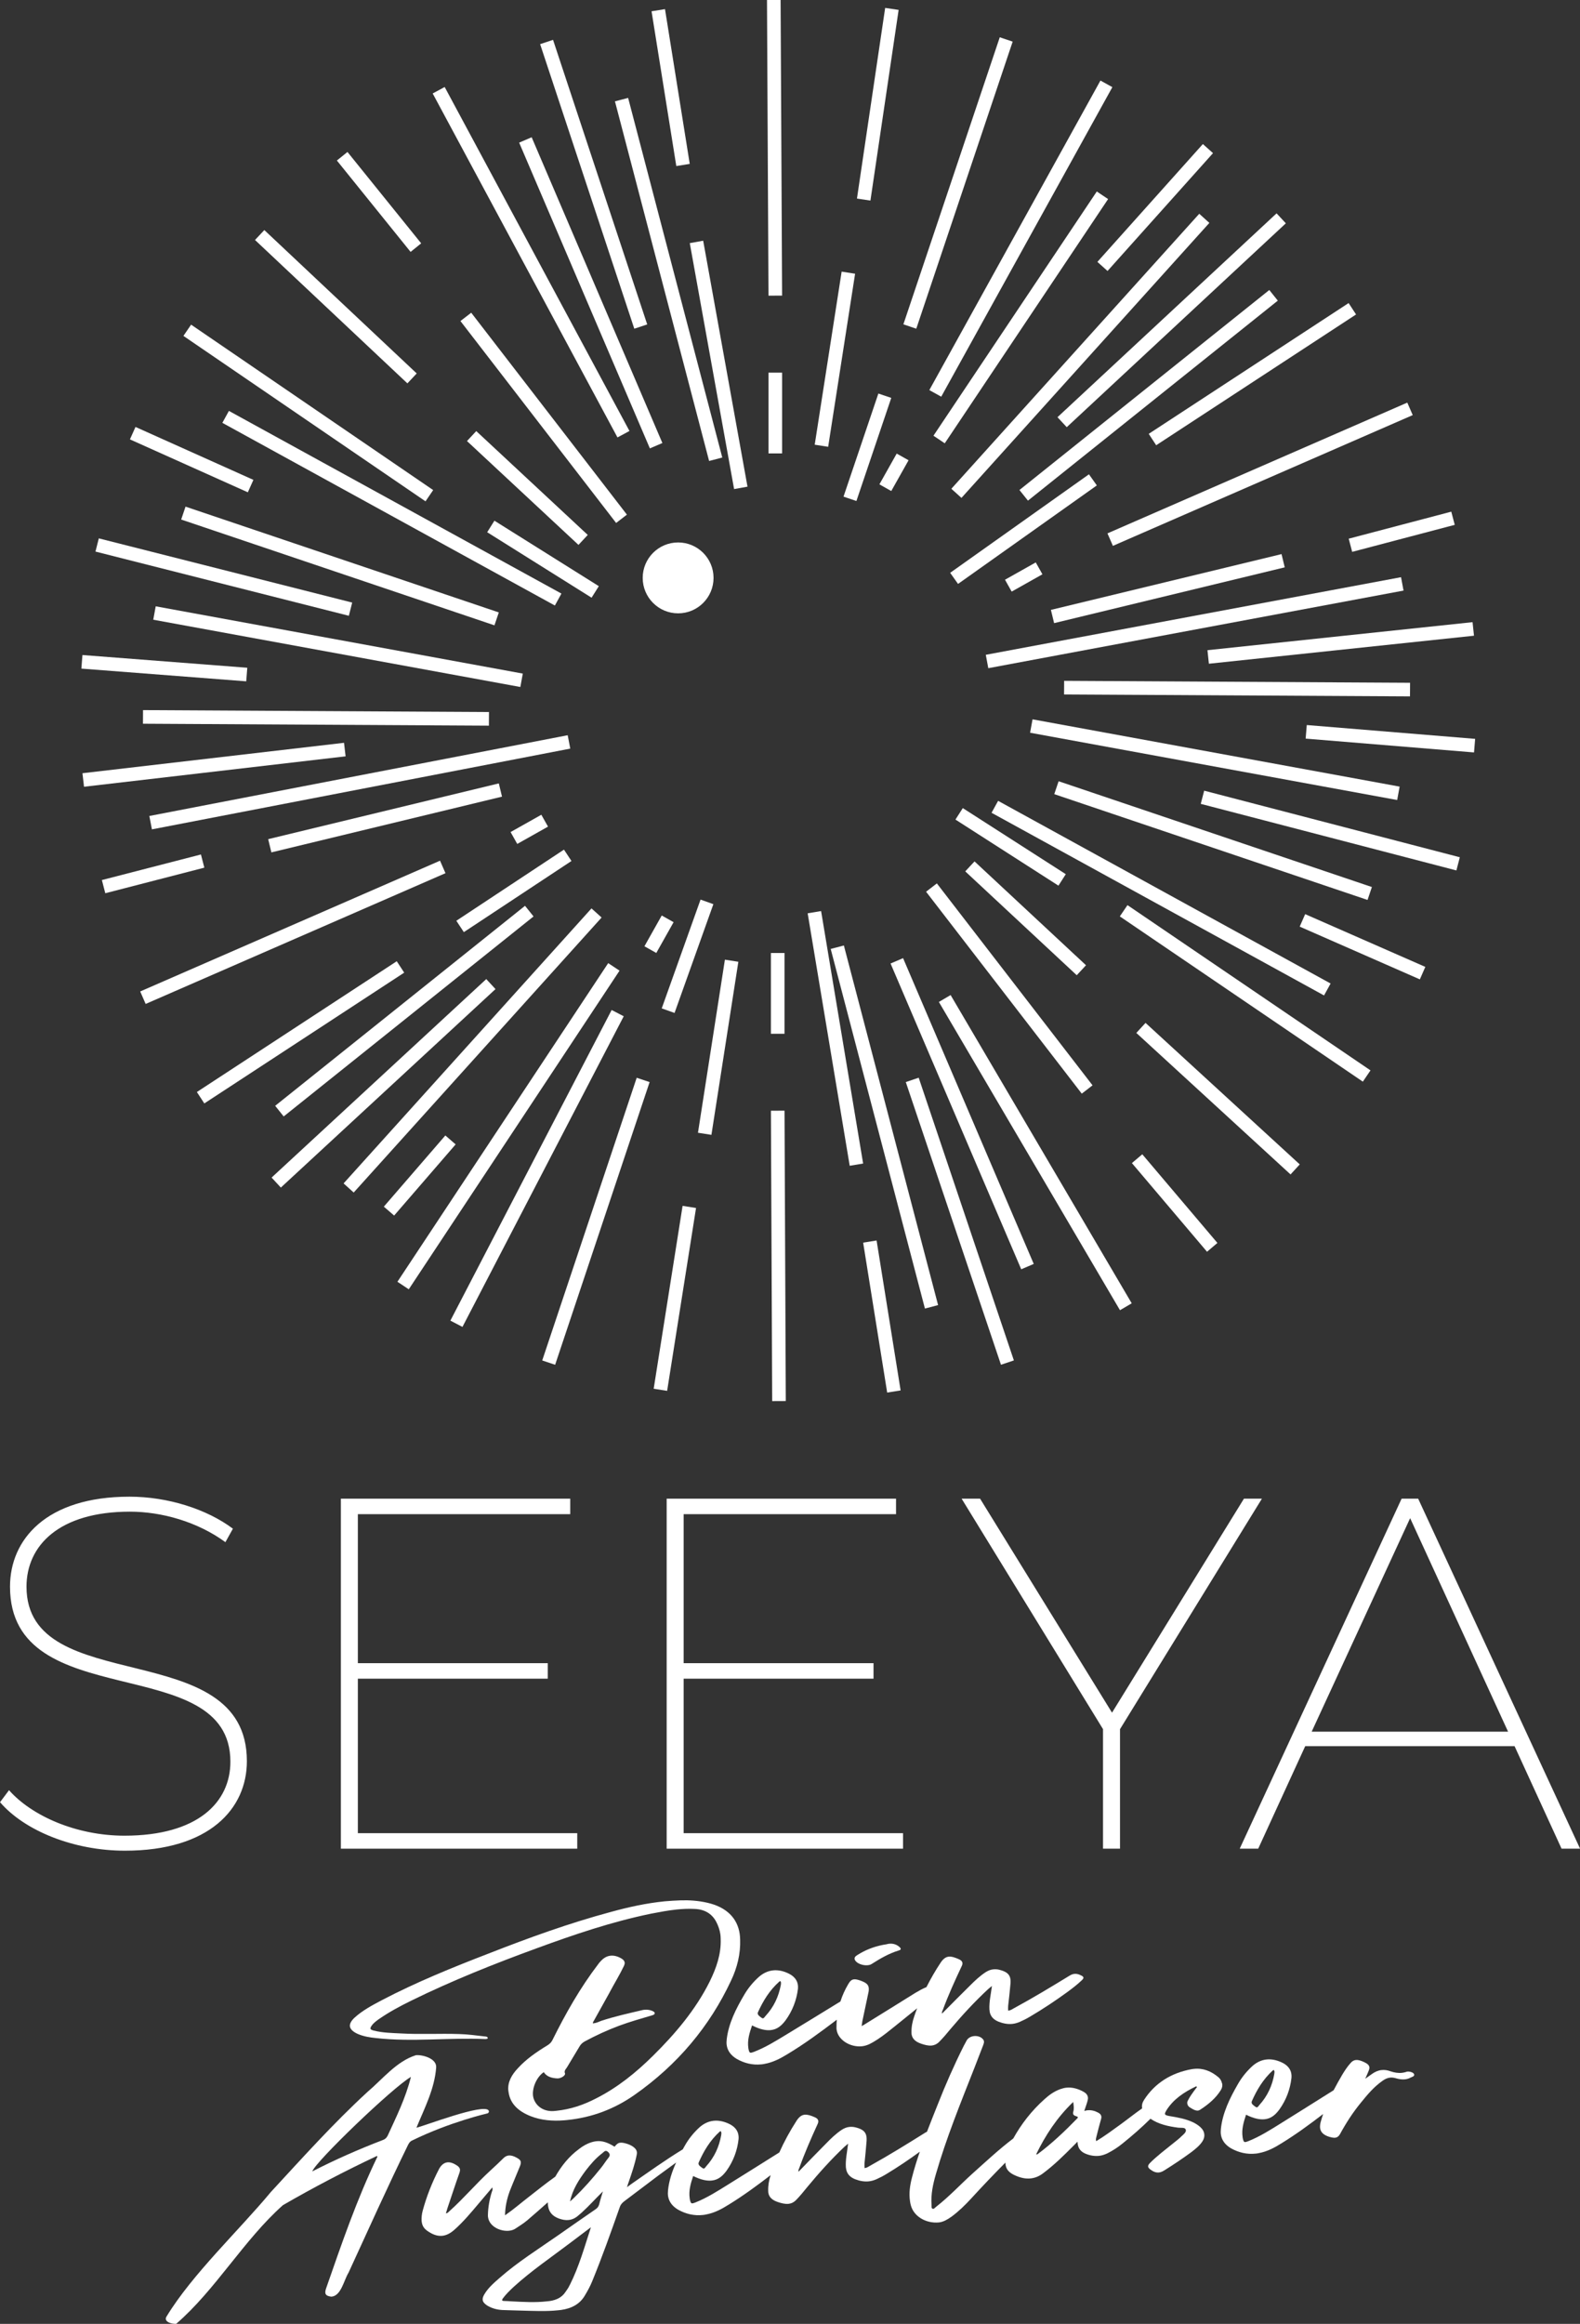 <?xml version="1.0" encoding="UTF-8"?><svg id="Ebene_2" xmlns="http://www.w3.org/2000/svg" viewBox="0 0 478.2 702.91"><rect x="0" y="0" width="478.2" height="702.91" fill="#333333" stroke="none"/><defs><style>.cls-1{fill:#fff;}</style></defs><g id="Ebene_1-2"><path class="cls-1" d="M205.24,164.08c-5.92,0-10.72,4.8-10.72,10.72s4.8,10.72,10.72,10.72,10.72-4.8,10.72-10.72-4.8-10.72-10.72-10.72Z"/><rect class="cls-1" x="44.43" y="234.56" width="128.95" height="4.12" transform="translate(-42.86 24.92) rotate(-10.92)"/><rect class="cls-1" x="100.25" y="139.13" width="4.12" height="112.95" transform="translate(-108.53 260.99) rotate(-79.62)"/><rect class="cls-1" x="200.3" y="28.29" width="4.12" height="112.45" transform="translate(-14.81 54.05) rotate(-14.68)"/><rect class="cls-1" x="93.56" y="164.78" width="4.12" height="104.7" transform="translate(-122.03 311.55) rotate(-89.68)"/><rect class="cls-1" x="116.54" y="96.33" width="4.12" height="114.81" transform="translate(-73.23 183.69) rotate(-61.23)"/><rect class="cls-1" x="158.67" y="20.25" width="4.12" height="118.12" transform="translate(-18.39 85.56) rotate(-28.26)"/><rect class="cls-1" x="100.84" y="121.15" width="4.12" height="100.07" transform="translate(-92.2 213.95) rotate(-71.35)"/><rect class="cls-1" x="176.74" y="38.29" width="4.12" height="100.59" transform="translate(-20.43 77.45) rotate(-23.16)"/><rect class="cls-1" x="39.15" y="279.93" width="98.99" height="4.12" transform="translate(-105.3 58.92) rotate(-23.55)"/><rect class="cls-1" x="87.02" y="315.7" width="112.02" height="4.12" transform="translate(-188.72 211.12) rotate(-47.95)"/><rect class="cls-1" x="232.36" y="0" width="4.12" height="89.44" transform="translate(-.22 1.17) rotate(-.29)"/><rect class="cls-1" x="177.62" y="10.39" width="4.12" height="90.67" transform="translate(-8.41 59.32) rotate(-18.32)"/><rect class="cls-1" x="244.14" y="53.28" width="91.6" height="4.12" transform="translate(145.16 312.57) rotate(-71.43)"/><rect class="cls-1" x="73.96" y="303.78" width="96.84" height="4.12" transform="translate(-164.24 143.47) rotate(-38.66)"/><rect class="cls-1" x="24.91" y="229.27" width="79.7" height="4.12" transform="translate(-26.26 9.02) rotate(-6.63)"/><rect class="cls-1" x="96.11" y="338.59" width="115.58" height="4.12" transform="translate(-215.11 280.97) rotate(-56.5)"/><rect class="cls-1" x="215.44" y="72.57" width="4.12" height="75.59" transform="translate(-16.13 40.35) rotate(-10.22)"/><rect class="cls-1" x="65.69" y="135" width="4.12" height="79.11" transform="translate(-118.1 197.38) rotate(-75.79)"/><rect class="cls-1" x="91.25" y="80.57" width="4.12" height="88.72" transform="translate(-62.48 131.52) rotate(-55.67)"/><rect class="cls-1" x="80.66" y="245.32" width="71.81" height="4.12" transform="translate(-54.84 34.3) rotate(-13.58)"/><rect class="cls-1" x="71.84" y="325.65" width="88.46" height="4.12" transform="translate(-191.57 165.77) rotate(-42.74)"/><rect class="cls-1" x="162.49" y="87.82" width="4.12" height="77.14" transform="translate(-42.94 126.83) rotate(-37.65)"/><rect class="cls-1" x="54.83" y="310.18" width="72.28" height="4.12" transform="translate(-156.06 100.71) rotate(-33.18)"/><rect class="cls-1" x="109.61" y="351.34" width="105.88" height="4.12" transform="translate(-226 334.77) rotate(-62.55)"/><rect class="cls-1" x="226.19" y="106.59" width="52.98" height="4.12" transform="translate(106.46 341.61) rotate(-81.15)"/><rect class="cls-1" x="236.52" y="29.47" width="58.3" height="4.12" transform="translate(195.58 289.72) rotate(-81.58)"/><rect class="cls-1" x="47.68" y="177.1" width="4.12" height="50.04" transform="translate(-155.61 236.16) rotate(-85.59)"/><rect class="cls-1" x="99.59" y="61.12" width="4.12" height="63.31" transform="translate(-35.57 103.27) rotate(-46.76)"/><rect class="cls-1" x="200.92" y="2.79" width="4.12" height="47.41" transform="translate(-1.64 32.4) rotate(-9.09)"/><rect class="cls-1" x="157.55" y="124.57" width="4.12" height="46.1" transform="translate(-57.19 163.85) rotate(-47.05)"/><rect class="cls-1" x="55.95" y="119.48" width="4.12" height="39.11" transform="translate(-92.59 135.05) rotate(-65.84)"/><rect class="cls-1" x="136.02" y="267.42" width="39.04" height="4.12" transform="translate(-122.78 130.36) rotate(-33.45)"/><rect class="cls-1" x="246.07" y="133.23" width="32.92" height="4.12" transform="translate(50.24 340.62) rotate(-71.31)"/><rect class="cls-1" x="162.29" y="150.51" width="4.12" height="37.29" transform="translate(-66.27 218.56) rotate(-57.92)"/><rect class="cls-1" x="30.84" y="262.27" width="30.96" height="4.12" transform="translate(-64.56 19.95) rotate(-14.47)"/><rect class="cls-1" x="232.59" y="112.72" width="4.12" height="24.43"/><rect class="cls-1" x="112.66" y="43.33" width="4.12" height="35.52" transform="translate(-12.92 85.6) rotate(-38.91)"/><rect class="cls-1" x="112.81" y="353.51" width="28.46" height="4.12" transform="translate(-225.02 219.09) rotate(-49.15)"/><rect class="cls-1" x="154.85" y="248.81" width="10.68" height="4.12" transform="translate(-102.42 110.75) rotate(-29.36)"/><rect class="cls-1" x="194.12" y="280.51" width="10.68" height="4.12" transform="translate(-144.62 317.82) rotate(-60.63)"/><rect class="cls-1" x="297.66" y="186.26" width="127.85" height="4.12" transform="translate(-28.44 69.62) rotate(-10.58)"/><rect class="cls-1" x="365.65" y="173.33" width="4.12" height="112.95" transform="translate(75.39 550.07) rotate(-79.62)"/><rect class="cls-1" x="265.6" y="284.68" width="4.12" height="112.45" transform="translate(-77.69 79.01) rotate(-14.69)"/><rect class="cls-1" x="372.34" y="155.93" width="4.12" height="104.7" transform="translate(164.04 581.52) rotate(-89.68)"/><rect class="cls-1" x="349.36" y="214.28" width="4.12" height="114.8" transform="translate(-55.87 448.95) rotate(-61.23)"/><rect class="cls-1" x="311.29" y="294.55" width="4.12" height="108.16" transform="translate(-133.47 206.9) rotate(-30.45)"/><rect class="cls-1" x="365.07" y="204.2" width="4.12" height="100.07" transform="translate(8.86 520.81) rotate(-71.35)"/><rect class="cls-1" x="289.16" y="286.54" width="4.12" height="100.59" transform="translate(-108.99 141.65) rotate(-23.15)"/><rect class="cls-1" x="331.88" y="141.37" width="98.99" height="4.12" transform="translate(-25.54 164.34) rotate(-23.55)"/><rect class="cls-1" x="270.98" y="105.59" width="112.02" height="4.12" transform="translate(28.03 278.34) rotate(-47.95)"/><rect class="cls-1" x="233.51" y="335.96" width="4.12" height="87.83" transform="translate(-1.65 1.03) rotate(-.25)"/><rect class="cls-1" x="288.44" y="324.29" width="4.12" height="90.23" transform="translate(-102.74 112.08) rotate(-18.62)"/><rect class="cls-1" x="135.28" y="367.35" width="90.16" height="4.12" transform="translate(-227.18 423.3) rotate(-71.51)"/><rect class="cls-1" x="299.22" y="117.52" width="96.84" height="4.12" transform="translate(1.48 243.37) rotate(-38.66)"/><rect class="cls-1" x="365.45" y="192.38" width="80.68" height="4.12" transform="translate(-18.19 43.74) rotate(-6.03)"/><rect class="cls-1" x="264.51" y="93.96" width="88.89" height="4.12" transform="translate(57.32 299.37) rotate(-56.21)"/><rect class="cls-1" x="250.8" y="275.36" width="4.12" height="77.42" transform="translate(-48.2 45.86) rotate(-9.46)"/><rect class="cls-1" x="400.55" y="211.24" width="4.12" height="79.95" transform="translate(58.09 577.57) rotate(-75.41)"/><rect class="cls-1" x="374.8" y="255.99" width="4.12" height="88.93" transform="translate(-83.47 443.29) rotate(-55.8)"/><rect class="cls-1" x="317.55" y="175.97" width="71.81" height="4.12" transform="translate(-31.94 88.05) rotate(-13.59)"/><rect class="cls-1" x="309.35" y="94.83" width="90.55" height="4.12" transform="translate(28.94 267.41) rotate(-42.92)"/><rect class="cls-1" x="303.41" y="260.46" width="4.12" height="77.14" transform="translate(-119.04 248.84) rotate(-37.65)"/><rect class="cls-1" x="342.91" y="111.12" width="72.28" height="4.12" transform="translate(-.14 225.89) rotate(-33.18)"/><rect class="cls-1" x="255.47" y="70.12" width="107" height="4.12" transform="translate(96.25 307.6) rotate(-61.05)"/><rect class="cls-1" x="190.86" y="314.71" width="52.98" height="4.12" transform="translate(-129.08 482.8) rotate(-81.15)"/><rect class="cls-1" x="176.25" y="390.64" width="56" height="4.12" transform="translate(-215.54 533.1) rotate(-81.01)"/><rect class="cls-1" x="418.76" y="197.9" width="4.12" height="51.13" transform="translate(163.69 624.59) rotate(-85.31)"/><rect class="cls-1" x="366.59" y="300.69" width="4.12" height="63.33" transform="translate(-125.46 379.41) rotate(-47.48)"/><rect class="cls-1" x="264.88" y="375.23" width="4.12" height="45.93" transform="translate(-59.71 47.31) rotate(-9.11)"/><rect class="cls-1" x="308.35" y="254.75" width="4.12" height="46.1" transform="translate(-104.42 315.69) rotate(-47.05)"/><rect class="cls-1" x="410.3" y="266.5" width="4.12" height="39.71" transform="translate(-15.53 548.93) rotate(-66.31)"/><rect class="cls-1" x="284.02" y="158.01" width="51.5" height="4.12" transform="translate(-35.5 208.71) rotate(-35.35)"/><rect class="cls-1" x="190.63" y="287.2" width="34.94" height="4.12" transform="translate(-134.3 387.96) rotate(-70.35)"/><rect class="cls-1" x="303.82" y="237.65" width="4.12" height="37.03" transform="translate(-74.88 375.37) rotate(-57.33)"/><rect class="cls-1" x="408.19" y="158.8" width="32.1" height="4.12" transform="translate(-26.97 113.3) rotate(-14.75)"/><rect class="cls-1" x="233.32" y="288.26" width="4.12" height="24.43"/><rect class="cls-1" x="353.46" y="346.33" width="4.12" height="35.16" transform="translate(-150.99 316.2) rotate(-40.29)"/><rect class="cls-1" x="325.72" y="60.72" width="47.85" height="4.12" transform="translate(69.59 281.33) rotate(-48.15)"/><rect class="cls-1" x="304.49" y="172.49" width="10.68" height="4.12" transform="translate(-45.78 174.31) rotate(-29.36)"/><rect class="cls-1" x="265.23" y="140.78" width="10.68" height="4.12" transform="translate(13.39 308.6) rotate(-60.63)"/><path class="cls-1" d="M74.72,532.71c0-38.42-66.7-18.75-66.7-52.78,0-12.4,9.83-22.69,31.31-22.69,9.53,0,20.42,3.02,28.89,9.23l2.27-4.08c-7.86-5.9-19.66-9.68-31.31-9.68-25.26,0-36.15,13.01-36.15,27.22,0,39.17,66.7,19.06,66.7,52.94,0,12.25-9.83,22.38-32.06,22.38-14.67,0-28.13-6.05-34.94-13.76l-2.72,3.63c7.41,8.62,22.23,14.67,37.81,14.67,25.56,0,36.9-12.71,36.9-27.07Z"/><polygon class="cls-1" points="174.71 554.49 108.31 554.49 108.31 507.76 165.78 507.76 165.78 503.07 108.31 503.07 108.31 458 172.59 458 172.59 453.31 103.17 453.31 103.17 559.18 174.71 559.18 174.71 554.49"/><polygon class="cls-1" points="201.77 559.18 273.31 559.18 273.31 554.49 206.91 554.49 206.91 507.76 264.38 507.76 264.38 503.07 206.91 503.07 206.91 458 271.19 458 271.19 453.31 201.77 453.31 201.77 559.18"/><polygon class="cls-1" points="338.98 559.18 338.98 523.03 381.93 453.31 376.49 453.31 336.56 518.04 296.63 453.31 291.04 453.31 333.84 523.03 333.84 559.18 338.98 559.18"/><path class="cls-1" d="M429.2,453.31h-4.99l-49,105.87h5.6l14.22-31h63.37l14.22,31h5.6l-49-105.87ZM396.99,523.79l29.8-64.58,29.64,64.58h-59.44Z"/><path class="cls-1" d="M184.46,602.73c1.45-2.74,3.08-5.35,4.42-8.17.16-.38.22-.67.18-.94-.08-.55-.45-.93-1.08-1.28-1.09-.63-2.19-.89-3.17-.79-1.14.11-2.12.68-3.03,1.69-.28.26-.5.56-.72.86-5.5,7.21-9.88,14.96-13.85,22.95-.32.68-.83,1.19-1.56,1.64-3.3,2-6.42,4.16-8.92,6.91-1.83,1.94-3.1,4.11-2.89,6.67l.09.59c.51,3.56,3.05,5.8,6.69,7.24,3.19,1.25,6.6,1.51,10.05,1.25l1.04-.1c7.54-.76,14.29-3.38,20.19-7.49,13.23-9.24,22.9-20.9,29.32-34.59,1.91-3.98,2.94-8.16,2.79-12.54-.03-.55-.05-1.1-.13-1.65-.7-4.83-4.02-8.15-9.86-9.46-2.67-.61-5.39-.8-8.07-.71-1.57.07-3.2.14-4.76.29-5.57.56-10.99,1.75-16.32,3.22-12.65,3.4-24.84,7.82-36.92,12.55-11.05,4.26-21.97,8.69-32.37,14.13-2.94,1.55-5.93,3.14-8.35,5.37-.97.93-1.43,1.81-1.32,2.58.13.87.98,1.66,2.44,2.3,1.68.71,3.53,1.03,5.4,1.21,11.05,1.25,22.13-.19,33.18.31l.26-.03c.21-.02.41-.09.43-.28v-.05c-.06-.36-.49-.41-.81-.43-2.63-.29-5.27-.67-7.86-.73-5.83-.2-11.69.16-17.54-.18-2.76-.14-5.57-.18-8.3-.87-.61-.17-.94-.32-.98-.59-.03-.23.08-.52.35-.87.52-.79,1.33-1.38,2.14-1.97,3.12-2.16,6.5-3.99,9.95-5.67,12.22-6,24.95-11.07,37.88-15.8,11.33-4.15,22.7-8.02,34.69-10.48,2.57-.49,5.08-.97,7.68-1.24,1.77-.18,3.6-.27,5.41-.17,3.02.11,5.22,1.42,6.51,3.83.65,1.23,1.1,2.53,1.29,3.85.07.46.07.87.09,1.33.19,4.61-1.31,8.87-3.35,13.01-4.22,8.43-10.3,15.65-17.19,22.45-5.08,5-10.61,9.53-17.25,12.88-3.68,1.9-7.6,3.26-11.92,3.7l-.83.08c-2.82.19-5.14-1.24-6.01-3.6-.09-.27-.19-.58-.23-.9-.35-2.46,1.07-5.8,3.23-7.26.94,1.43,2.53,1.83,4.23,1.89l.21-.02c.94-.09,2.09-.86,2.01-1.41v-.09c-.08-.09-.1-.22-.11-.31-.09-.59.38-1.05.68-1.5,1.23-2.11,2.56-4.19,3.79-6.3.38-.69.93-1.2,1.67-1.6,3.28-1.76,6.74-3.36,10.3-4.69,3.26-1.21,6.6-2.15,9.89-3.12.4-.13.87-.23.91-.65v-.09c-.07-.36-.46-.51-.79-.66-.73-.3-1.53-.4-2.32-.32-.21.02-.47.05-.67.11-4.19.98-8.38,1.91-12.41,3.24-.75.31-1.49.66-2.37.75l-.16.02c0-.42.27-.72.43-1.02,1.51-2.74,3.06-5.53,4.61-8.28Z"/><path class="cls-1" d="M268.52,588.06c-.41.09-.88.13-1.29.22-2.82.56-5.37,1.56-7.69,3.04-.43.27-.97.61-.88,1.2.01.09.03.23.1.36.57,1.05,2.41,1.7,3.86,1.55.42-.04.83-.13,1.16-.35,2.61-1.65,5.24-3.21,8.27-4.12.45-.14.59-.29.56-.52-.02-.14-.15-.31-.33-.48-.85-.79-1.96-1.14-3.1-1.03-.26.03-.47.05-.67.11Z"/><path class="cls-1" d="M299.51,608.34c.2,1.41,1.04,2.49,2.67,3.16,1.4.55,2.81.83,4.21.68.73-.07,1.49-.29,2.24-.6,1.09-.48,2.12-1,3.14-1.61,3.89-2.29,7.65-4.79,11.28-7.43,1.53-1.13,3-2.25,4.35-3.54.37-.36.55-.61.51-.84-.04-.27-.33-.48-.84-.7-.62-.31-1.23-.48-1.91-.41-.47.05-.92.23-1.4.51-5.53,3.38-11.11,6.76-16.89,9.89-.49.28-1.01.66-1.74.73-.03-.55-.04-1.01,0-1.48.26-2.25.51-4.49.71-6.78.04-.47.02-.93-.03-1.29-.22-1.5-1.23-2.28-3.31-2.81-.66-.17-1.24-.2-1.87-.14-.83.08-1.58.39-2.35.88-1.74,1.15-3.22,2.55-4.65,3.98-2.82,2.78-5.63,5.61-8.53,8.54v-.09c-.08-.46.14-.76.26-1.05,1.67-4.52,3.68-8.93,5.74-13.3.16-.34.22-.67.18-.94-.06-.41-.37-.75-.94-1.02-1.3-.61-2.35-.92-3.18-.84-.94.09-1.7.68-2.44,1.77-1.6,2.41-3.04,4.9-4.32,7.44-1.19.49-2.29,1.11-3.38,1.76-4.85,2.99-9.68,6.06-14.58,9.05-.48.32-.97.61-1.65,1,.12-.66.11-1.08.21-1.5.6-2.79,1.19-5.62,1.79-8.46.17-.66.19-1.22.13-1.68-.15-1.05-.91-1.57-2.64-2.19-.77-.25-1.32-.38-1.79-.33-.73.07-1.2.49-1.75,1.43-1.02,1.71-1.8,3.47-2.38,5.27-5.39,3.3-10.78,6.63-16.22,9.92-3.2,1.94-6.35,3.92-9.9,5.3-.4.13-.65.25-.91.28-.47.05-.62-.26-.79-1.12l-.05-.32c-.34-2.37.35-4.57,1.13-6.82,2.34,1.2,4.18,1.57,5.64,1.42,2.03-.2,3.38-1.45,4.53-3,2.07-2.85,3.29-6.07,3.71-9.44.04-.42.04-.84-.02-1.25-.21-1.46-1.17-2.66-2.87-3.46-1.59-.77-3.16-1.07-4.62-.92-1.56.16-3.09.87-4.4,2.06-1.77,1.61-3.21,3.38-4.35,5.34-2.5,4.23-4.72,8.62-5.29,13.44-.07.61-.09,1.21-.01,1.76.24,1.69,1.24,3.11,3.03,4.18,2.3,1.3,4.76,1.93,7.47,1.65.31-.03.62-.06.93-.14,2.52-.44,4.73-1.59,6.82-2.86,5.33-3.19,10.22-6.82,15.08-10.5-.07.79-.11,1.57-.1,2.37-.02.23.01.46.05.69.45,3.1,4.14,5.32,7.63,4.97.73-.07,1.44-.28,2.13-.58,1.92-.93,3.6-2.12,5.26-3.4,3.15-2.47,6.22-5.01,9.34-7.51-.31.81-.61,1.62-.88,2.45-.56,1.58-.86,3.19-.83,4.85.03.18,0,.37.02.51.2,1.37,1.12,2.29,2.9,2.9,1.05.36,2.15.66,3.19.56.78-.08,1.53-.39,2.22-1.06,1.29-1.29,2.42-2.65,3.54-4.01,3.56-4.2,7.3-8.27,11.4-12.06.28-.26.62-.48,1.08-.89-.32,2.57-.89,4.81-.76,7.15l.07.46ZM229.38,608.7c1.56-3.44,3.52-6.69,6.52-9.35.04-.05.2-.07.3-.12.07.13.14.26.17.45.03.23-.03.51-.05.74-.66,3.49-2.1,6.64-4.66,9.4-.23.25-.43.64-.75.68-.1.01-.21-.02-.33-.1-.42-.33-1.16-.76-1.24-1.31-.02-.14.02-.23.05-.37Z"/><path class="cls-1" d="M147.89,638.36c-1.51-2.25-19.63,4.76-21.85,5.22,2.45-5.92,5.49-11.77,5.97-18.21.21-2.81-4.33-3.92-6.13-3.72-5.9,1.84-10.17,7.33-14.73,11.17-10.39,9.58-19.7,19.96-29.19,30.23-9.57,11.52-23.76,24.85-31.48,37.52-1.16,1.61,1.32,2.44,2.85,2.33,11.88-10.24,20.47-25.39,32.31-35.9,9.17-5.3,18.75-10.32,28.42-14.86.09.09.09.09.18.18-6.25,12.89-10.87,26.46-15.56,39.91-.49,1.48-.28,2.23,1.6,2.46,2.99-.21,3.8-5.02,5.2-7.24,5.95-12.93,11.79-25.94,18.07-38.77.29-.49.51-.94,1.23-1.25,11.4-5.59,22.76-8.18,22.76-8.18.37-.12.56-.56.34-.88ZM117.28,646.08c-.33.59-.69.96-1.39,1.22-7.33,2.8-14.44,5.95-21.39,9.5,1.06-3.03,24.39-25.43,29.87-28.59-1.6,6.42-4.38,11.97-7.08,17.87Z"/><path class="cls-1" d="M369.84,630.17c-.11-.68-.48-1.38-1.14-1.91-2.07-1.72-4.51-2.79-7.36-2.47l-.52.06c-6.43,1.13-11.32,4.31-14.55,9.3-.55.85-.74,1.66-.61,2.48,0,.03.02.06.03.1-2.21,1.53-4.29,3.21-6.45,4.78-2.42,1.75-4.83,3.55-7.44,5.13-.07-.13-.09-.22-.1-.31-.06-.41.09-.75.15-1.08.46-1.81.91-3.62,1.43-5.39.07-.24.08-.47.05-.7-.08-.5-.39-.84-.97-1.14-.98-.54-2.09-.83-3.23-.71-.31.03-.67.12-.97.2.36-1.1.73-2.07,1-3.07.1-.38.15-.71.1-1.08-.1-.64-.5-1.19-1.26-1.62-1.68-.93-3.45-1.47-5.32-1.26-.57.06-1.13.22-1.73.42-1.9.67-3.47,1.82-4.85,3.08-3.92,3.5-6.99,7.49-9.43,11.86-4.4,3.34-8.36,7.06-12.45,10.71-3.61,3.27-6.91,6.83-10.77,9.85-.33.22-.63.67-.95.71-.1.01-.16.02-.22-.02-.22-.07-.3-.24-.32-.38-.04-.27.02-.56-.02-.79-.24-3.22.44-6.3,1.33-9.36,3.15-10.91,7.47-21.48,11.66-32.13.9-2.32,1.81-4.65,2.71-7.01.11-.34.21-.67.16-.99-.03-.18-.1-.31-.17-.44-.62-.9-1.78-1.24-2.87-1.12-.88.1-1.66.51-2.13,1.21-.33.59-.65,1.23-.98,1.82-2.9,5.79-5.51,11.72-7.85,17.68-1.09,2.74-2.19,5.47-3.24,8.22-.13.06-.27.12-.4.2-5.49,3.43-11.02,6.87-16.76,10.05-.48.28-1.01.67-1.73.75-.03-.55-.05-1.01-.02-1.48.23-2.25.46-4.5.63-6.78.03-.47.01-.93-.04-1.29-.24-1.5-1.25-2.27-3.34-2.78-.66-.16-1.24-.19-1.87-.12-.83.09-1.57.41-2.34.91-1.72,1.16-3.19,2.58-4.6,4.03-2.78,2.81-5.56,5.66-8.42,8.62v-.09c-.09-.46.13-.76.24-1.05,1.62-4.53,3.56-8.96,5.57-13.35.16-.34.21-.67.17-.95-.06-.41-.38-.75-.95-1.01-1.31-.6-2.36-.9-3.19-.81-.93.1-1.69.7-2.41,1.8-2.01,3.11-3.76,6.32-5.24,9.62-5.16,3.23-10.31,6.49-15.51,9.71-3.18,1.97-6.3,3.98-9.83,5.39-.4.14-.65.26-.91.29-.47.05-.62-.26-.81-1.12l-.05-.32c-.37-2.37.29-4.57,1.04-6.83,2.35,1.18,4.2,1.53,5.66,1.37,2.03-.22,3.36-1.48,4.49-3.04,2.03-2.86,3.22-6.1,3.59-9.47.04-.42.03-.84-.04-1.25-.23-1.46-1.21-2.65-2.92-3.43-1.6-.75-3.17-1.04-4.63-.88-1.56.17-3.08.9-4.37,2.1-1.75,1.63-3.16,3.41-4.28,5.38-.22.38-.44.77-.65,1.16-5.3,3.24-10.33,6.85-15.45,10.4-.38.27-.76.55-1.42,1.04.21-.72.35-1.15.5-1.54.94-2.74,1.89-5.44,2.45-8.33.06-.28.07-.56.03-.79-.11-.68-.56-1.19-1.27-1.67-.59-.4-1.32-.69-2.04-.89-.72-.2-1.26-.28-1.73-.23-.68.07-1.09.45-1.71,1.21-2.11-1.34-3.78-1.85-5.54-1.66-.47.05-.93.15-1.38.29-1.46.44-2.67,1.17-3.8,2.04-3.14,2.3-5.4,5.19-7.21,8.38-2.78,1.98-5.44,4.1-8.1,6.19-2.31,1.78-4.49,3.69-7.12,5.51.05-2.69.59-5.02,1.44-7.34.98-2.52,2.07-5,3.06-7.47.23-.58.32-1.01.26-1.37-.08-.5-.51-.87-1.31-1.29-.92-.5-1.69-.69-2.37-.62-.52.06-1.01.3-1.47.72-1.33,1.31-2.71,2.62-4.1,3.88-4.3,3.95-7.99,8.34-12.35,12.25-.28.22-.44.56-.96.62h-.1c.18-.52.32-1,.45-1.47,1.23-3.61,2.4-7.26,3.69-10.87.11-.34.16-.67.12-.94-.06-.41-.33-.75-.81-1.11-1.12-.76-2.13-1.11-3.01-1.01-.99.11-1.88.81-2.53,2.04-2.11,4.08-3.77,8.29-4.94,12.63-.27,1-.37,2.03-.32,3.05l.06.41c.16,1.05.67,1.92,1.73,2.63,1.6,1.12,3.05,1.61,4.51,1.45,1.19-.13,2.37-.72,3.58-1.78,2.74-2.43,5.05-5.19,7.37-7.95,1.34-1.58,2.67-3.17,4.15-4.9l.04.27c.07.46-.04.75-.16.99-.74,2.35-1.16,4.71-1.21,7.13-.02.23.02.46.05.69.44,2.78,3.74,4.31,6.39,4.02.73-.08,1.43-.3,1.95-.68,1.2-.78,2.45-1.57,3.52-2.47,2.1-1.79,4.17-3.61,6.22-5.44,0,.09,0,.18,0,.26,0,.32.05.64.1.96.26,1.64,1.2,2.92,3.22,3.67,1.07.39,2.04.56,2.98.46,1.14-.13,2.12-.61,3.09-1.5.28-.26.6-.53.93-.8,2.22-2.01,4.15-4.21,6.35-6.35-.38,1.29-.81,2.59-1.13,3.92-.17.62-.51,1.12-1.14,1.52-3.72,2.54-7.39,5.12-11.1,7.71-6.05,4.23-12.4,8.18-17.93,13.05-1.77,1.54-3.53,3.08-4.65,5.05-.37.64-.5,1.17-.43,1.62.09.59.54,1.1,1.31,1.62,1.4.86,2.95,1.29,4.6,1.39,1.81.08,3.71.1,5.58.17,3.82.09,7.71.31,11.5-.11l.73-.08c3.21-.45,5.69-1.79,7.19-4.36.84-1.39,1.62-2.82,2.23-4.32,3.02-7.37,5.66-14.8,8.29-22.27.24-.81.68-1.37,1.39-1.91l10.35-7.81c1.78-1.32,3.57-2.62,5.37-3.92-1.22,2.68-2.14,5.45-2.45,8.37-.06.61-.07,1.21.01,1.76.26,1.69,1.28,3.1,3.08,4.15,2.31,1.27,4.79,1.88,7.49,1.58.31-.03.62-.07.93-.15,2.52-.46,4.71-1.63,6.78-2.93,4.49-2.75,8.66-5.82,12.77-8.97-.52,1.56-.79,3.14-.74,4.77.03.18,0,.37.03.51.21,1.37,1.15,2.28,2.93,2.87,1.06.35,2.16.64,3.2.53.78-.09,1.52-.4,2.21-1.08,1.28-1.3,2.38-2.67,3.49-4.04,3.51-4.23,7.2-8.35,11.25-12.17.28-.26.61-.48,1.07-.91-.28,2.58-.83,4.82-.67,7.16l.07.46c.22,1.41,1.07,2.47,2.71,3.13,1.41.54,2.82.8,4.22.64.73-.08,1.48-.3,2.23-.62,1.09-.49,2.11-1.02,3.12-1.64,3.45-2.08,6.79-4.34,10.03-6.7-.88,2.55-1.69,5.13-2.36,7.75-.63,2.39-.99,4.83-.6,7.29.06.41.12.77.23,1.13.84,3.33,4.52,5.61,8.53,5.22,1.35-.15,2.56-.88,3.75-1.71,2.23-1.64,4.15-3.52,6-5.53,3.36-3.67,6.81-7.29,10.35-10.85,0,.25.02.5.06.71.22,1.41,1.11,2.38,2.87,3.16,1.65.74,3.18,1.08,4.74.91,1.25-.14,2.44-.59,3.63-1.47,3.46-2.56,6.43-5.53,9.39-8.49.32-.31.59-.62,1.14-1.15,0,.28.03.55.08.82.21,1.37,1.05,2.29,2.4,2.84,1.35.55,2.71.76,4.06.62.83-.09,1.69-.37,2.57-.79,1.61-.83,3.1-1.78,4.46-2.9,2.97-2.38,5.83-4.88,8.51-7.53,2.47,1.68,5.37,2.3,8.38,2.7.81.1,1.99-.13,2.24.49.01.09.07.13.09.22.11.68-.69,1.33-1.29,1.86-.37.36-.73.73-1.16,1.05-1.69,1.34-3.33,2.68-5.02,4.03-1.21,1.01-2.43,2.03-3.52,3.17-.31.36-.48.66-.43.97.05.32.3.57.66.85.9.69,1.74,1.01,2.63.91.57-.06,1.06-.3,1.64-.65,2.79-1.74,5.52-3.57,8.12-5.48,1.27-.97,2.54-1.99,3.39-3.29.51-.8.65-1.55.54-2.28-.11-.73-.48-1.38-1.16-2-.62-.58-1.38-1.05-2.13-1.43-2.28-1.09-4.73-1.52-7.22-1.93-.87-.14-1.32-.32-1.37-.64-.04-.23.12-.57.41-1.06,2.07-3.33,5.31-5.54,9.05-7.3.07.09.18.17.24.2-.66.86-1.32,1.72-1.91,2.62-.34.5-.63,1.04-.91,1.58-.16.3-.17.62-.12.89.08.5.41.93.99,1.23.64.39,1.46.9,2.24.82.26-.03.51-.15.74-.31,2.49-1.62,4.68-3.48,6.16-5.87.43-.65.53-1.36.43-1.99ZM211.44,654.16c1.52-3.46,3.44-6.72,6.4-9.41.05-.05.2-.07.3-.13.07.13.15.26.18.44.04.23-.03.51-.04.75-.62,3.49-2.02,6.66-4.54,9.44-.22.26-.43.65-.74.68-.1.01-.22-.02-.33-.1-.42-.32-1.17-.75-1.26-1.3-.02-.14.02-.23.05-.38ZM172.43,691.17c-.35.78-.87,1.53-1.39,2.24-1.03,1.5-2.6,2.28-4.61,2.59l-.99.11c-3.53.39-7,.17-10.51,0-.8-.05-1.55-.11-2.29-.12-.47,0-.64-.07-.67-.25-.01-.09.06-.28.19-.48.96-1.31,2.15-2.46,3.4-3.62,5.23-4.75,11.15-8.78,16.82-13.07,2.12-1.62,4.3-3.25,6.47-4.88-1.93,5.91-3.58,11.88-6.4,17.47ZM184.15,652.68c-.84,1.02-1.47,2.11-2.31,3.13-2.52,3.15-5.26,6.23-8.24,9.11-.32.31-.69.63-1.07.95.72-3.51,2.63-6.5,4.77-9.37,1.45-1.87,2.97-3.66,4.95-5.18.33-.22.63-.67,1.05-.72.16-.02.32.01.55.17.36.28.62.58.67.9.05.32-.06.65-.37,1.01ZM326.01,640.8c-3.73,3.84-7.64,7.56-12.04,10.83h-.05c-.05.01-.1.02-.32,0,2.8-5.73,6.24-11.06,11.21-15.83.19,1.18.28,2.1.03,2.91-.07.24-.09.43-.06.61.06.41.42.65.92.78.27.06.5.18.52.31.01.09-.02.23-.2.39Z"/><path class="cls-1" d="M426.35,626.61c-.11-.03-.27-.02-.37,0-.16.02-.26.03-.36.09-.45.14-.86.23-1.28.28-1.19.13-2.33-.07-3.45-.45-.95-.36-1.87-.49-2.81-.38-.99.11-1.97.54-2.88,1.2-.57.39-1.14.82-2,1.42.44-.93.7-1.61.97-2.24.23-.53.33-.92.28-1.28-.09-.59-.59-1.05-1.56-1.5-1.03-.49-1.86-.72-2.53-.65-.57.06-1.11.35-1.55.87-.99,1.08-1.8,2.33-2.56,3.57-.91,1.56-1.79,3.13-2.62,4.71-5.3,3.32-10.59,6.67-15.94,9.99-3.18,1.97-6.3,3.98-9.83,5.39-.4.14-.65.26-.91.29-.47.05-.62-.26-.81-1.12l-.05-.32c-.37-2.37.29-4.57,1.04-6.83,2.35,1.18,4.2,1.53,5.66,1.37,2.03-.22,3.36-1.48,4.49-3.04,2.03-2.86,3.22-6.1,3.59-9.47.04-.42.03-.84-.04-1.25-.23-1.46-1.21-2.65-2.91-3.43-1.6-.75-3.17-1.04-4.63-.88-1.56.17-3.08.9-4.37,2.1-1.75,1.63-3.16,3.41-4.28,5.38-2.45,4.25-4.61,8.66-5.13,13.49-.06.61-.07,1.21.01,1.76.26,1.69,1.28,3.1,3.08,4.15,2.31,1.27,4.79,1.88,7.49,1.58.31-.03.62-.07.93-.15,2.52-.46,4.71-1.63,6.78-2.93,4.45-2.73,8.59-5.77,12.66-8.89-.28.83-.55,1.67-.77,2.52-.16.67-.22,1.28-.14,1.82.22,1.41,1.42,2.3,3.55,2.76.38.05.7.11.96.08.62-.07,1.1-.4,1.47-1.04,1.85-3.4,3.93-6.64,6.46-9.7,1.9-2.34,3.82-4.64,6.39-6.45.76-.55,1.5-.91,2.33-1,.57-.06,1.16.01,1.83.21.89.27,1.81.4,2.69.31.57-.06,1.13-.22,1.66-.51.44-.23,1.21-.37,1.13-.91v-.05c-.2-.58-.98-.82-1.68-.88ZM378.84,635.65c1.52-3.46,3.44-6.72,6.4-9.41.05-.05.2-.07.3-.13.07.13.15.26.18.44.04.23-.03.51-.04.75-.61,3.5-2.02,6.66-4.54,9.44-.22.26-.43.65-.74.68-.1.01-.22-.02-.33-.1-.42-.32-1.17-.75-1.26-1.3-.02-.14.02-.23.05-.38Z"/></g></svg>